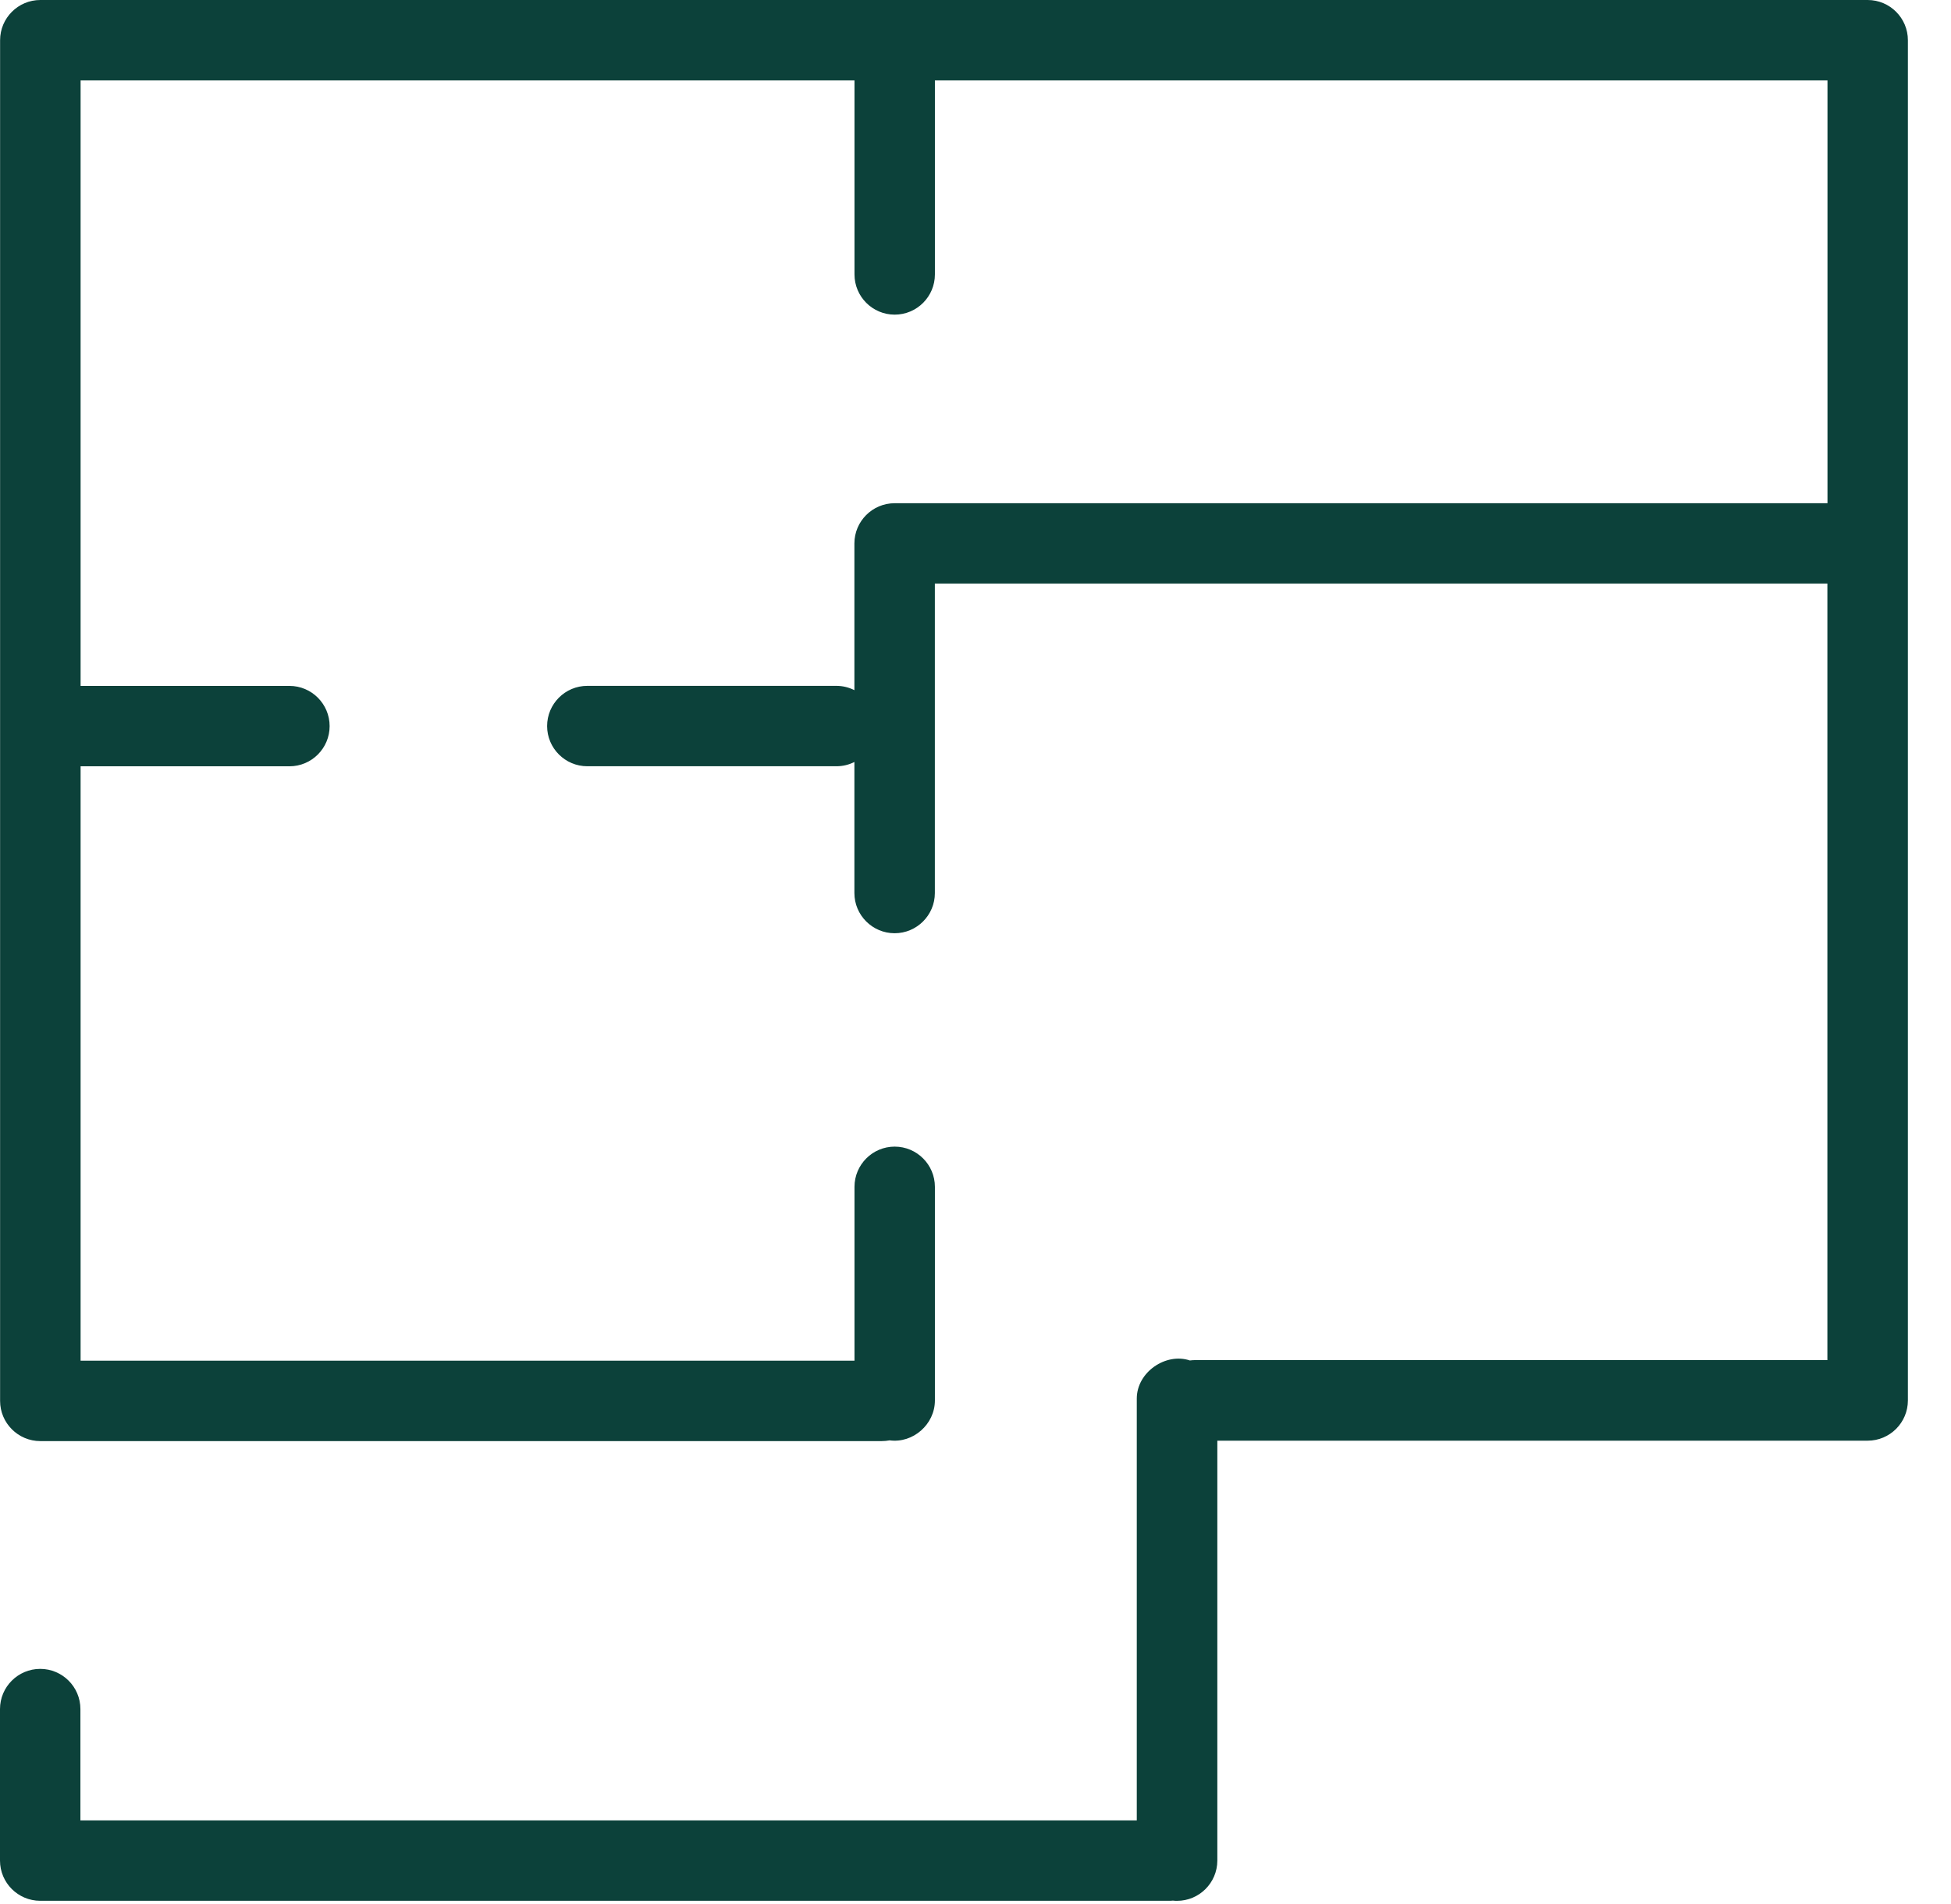 <svg width="42" height="41" viewBox="0 0 42 41" fill="none" xmlns="http://www.w3.org/2000/svg">
<path d="M25.338 40.924C25.308 40.924 25.279 40.923 25.249 40.919C25.223 40.922 25.195 40.923 25.166 40.923H0.866C0.388 40.923 0 40.535 0 40.057V36.795C0 36.318 0.388 35.93 0.866 35.93C1.343 35.93 1.731 36.318 1.731 36.795V39.192H24.472V30.111C24.472 29.537 25.102 29.116 25.615 29.29C25.653 29.285 25.693 29.282 25.734 29.282H39.339V12.563H20.125V19.227C20.125 19.704 19.736 20.092 19.259 20.092C18.782 20.092 18.393 19.704 18.393 19.227V16.405C18.277 16.464 18.145 16.497 18.005 16.497H12.644C12.166 16.497 11.778 16.109 11.778 15.632C11.778 15.154 12.166 14.766 12.644 14.766H18.005C18.145 14.766 18.277 14.8 18.393 14.859V11.7C18.393 11.223 18.782 10.834 19.259 10.834H39.341V1.731H20.126V5.908C20.126 6.386 19.738 6.774 19.26 6.774C18.783 6.774 18.395 6.386 18.395 5.908V1.731H1.735V14.767H6.231C6.708 14.767 7.096 15.155 7.096 15.633C7.096 16.11 6.708 16.498 6.231 16.498H1.735V29.295H18.395V25.552C18.395 25.075 18.783 24.686 19.26 24.686C19.738 24.686 20.126 25.075 20.126 25.552V30.151C20.126 30.666 19.654 31.078 19.151 31.01C19.096 31.02 19.039 31.026 18.98 31.026H0.868C0.391 31.026 0.002 30.638 0.002 30.161C0.002 30.158 0.002 30.155 0.002 30.152V0.866C0.002 0.388 0.391 0 0.868 0H40.206C40.684 0 41.072 0.388 41.072 0.866V30.151C41.072 30.628 40.684 31.017 40.206 31.017H26.206V40.06C26.204 40.537 25.816 40.924 25.338 40.924Z" fill="#0C413A"/>
</svg>
